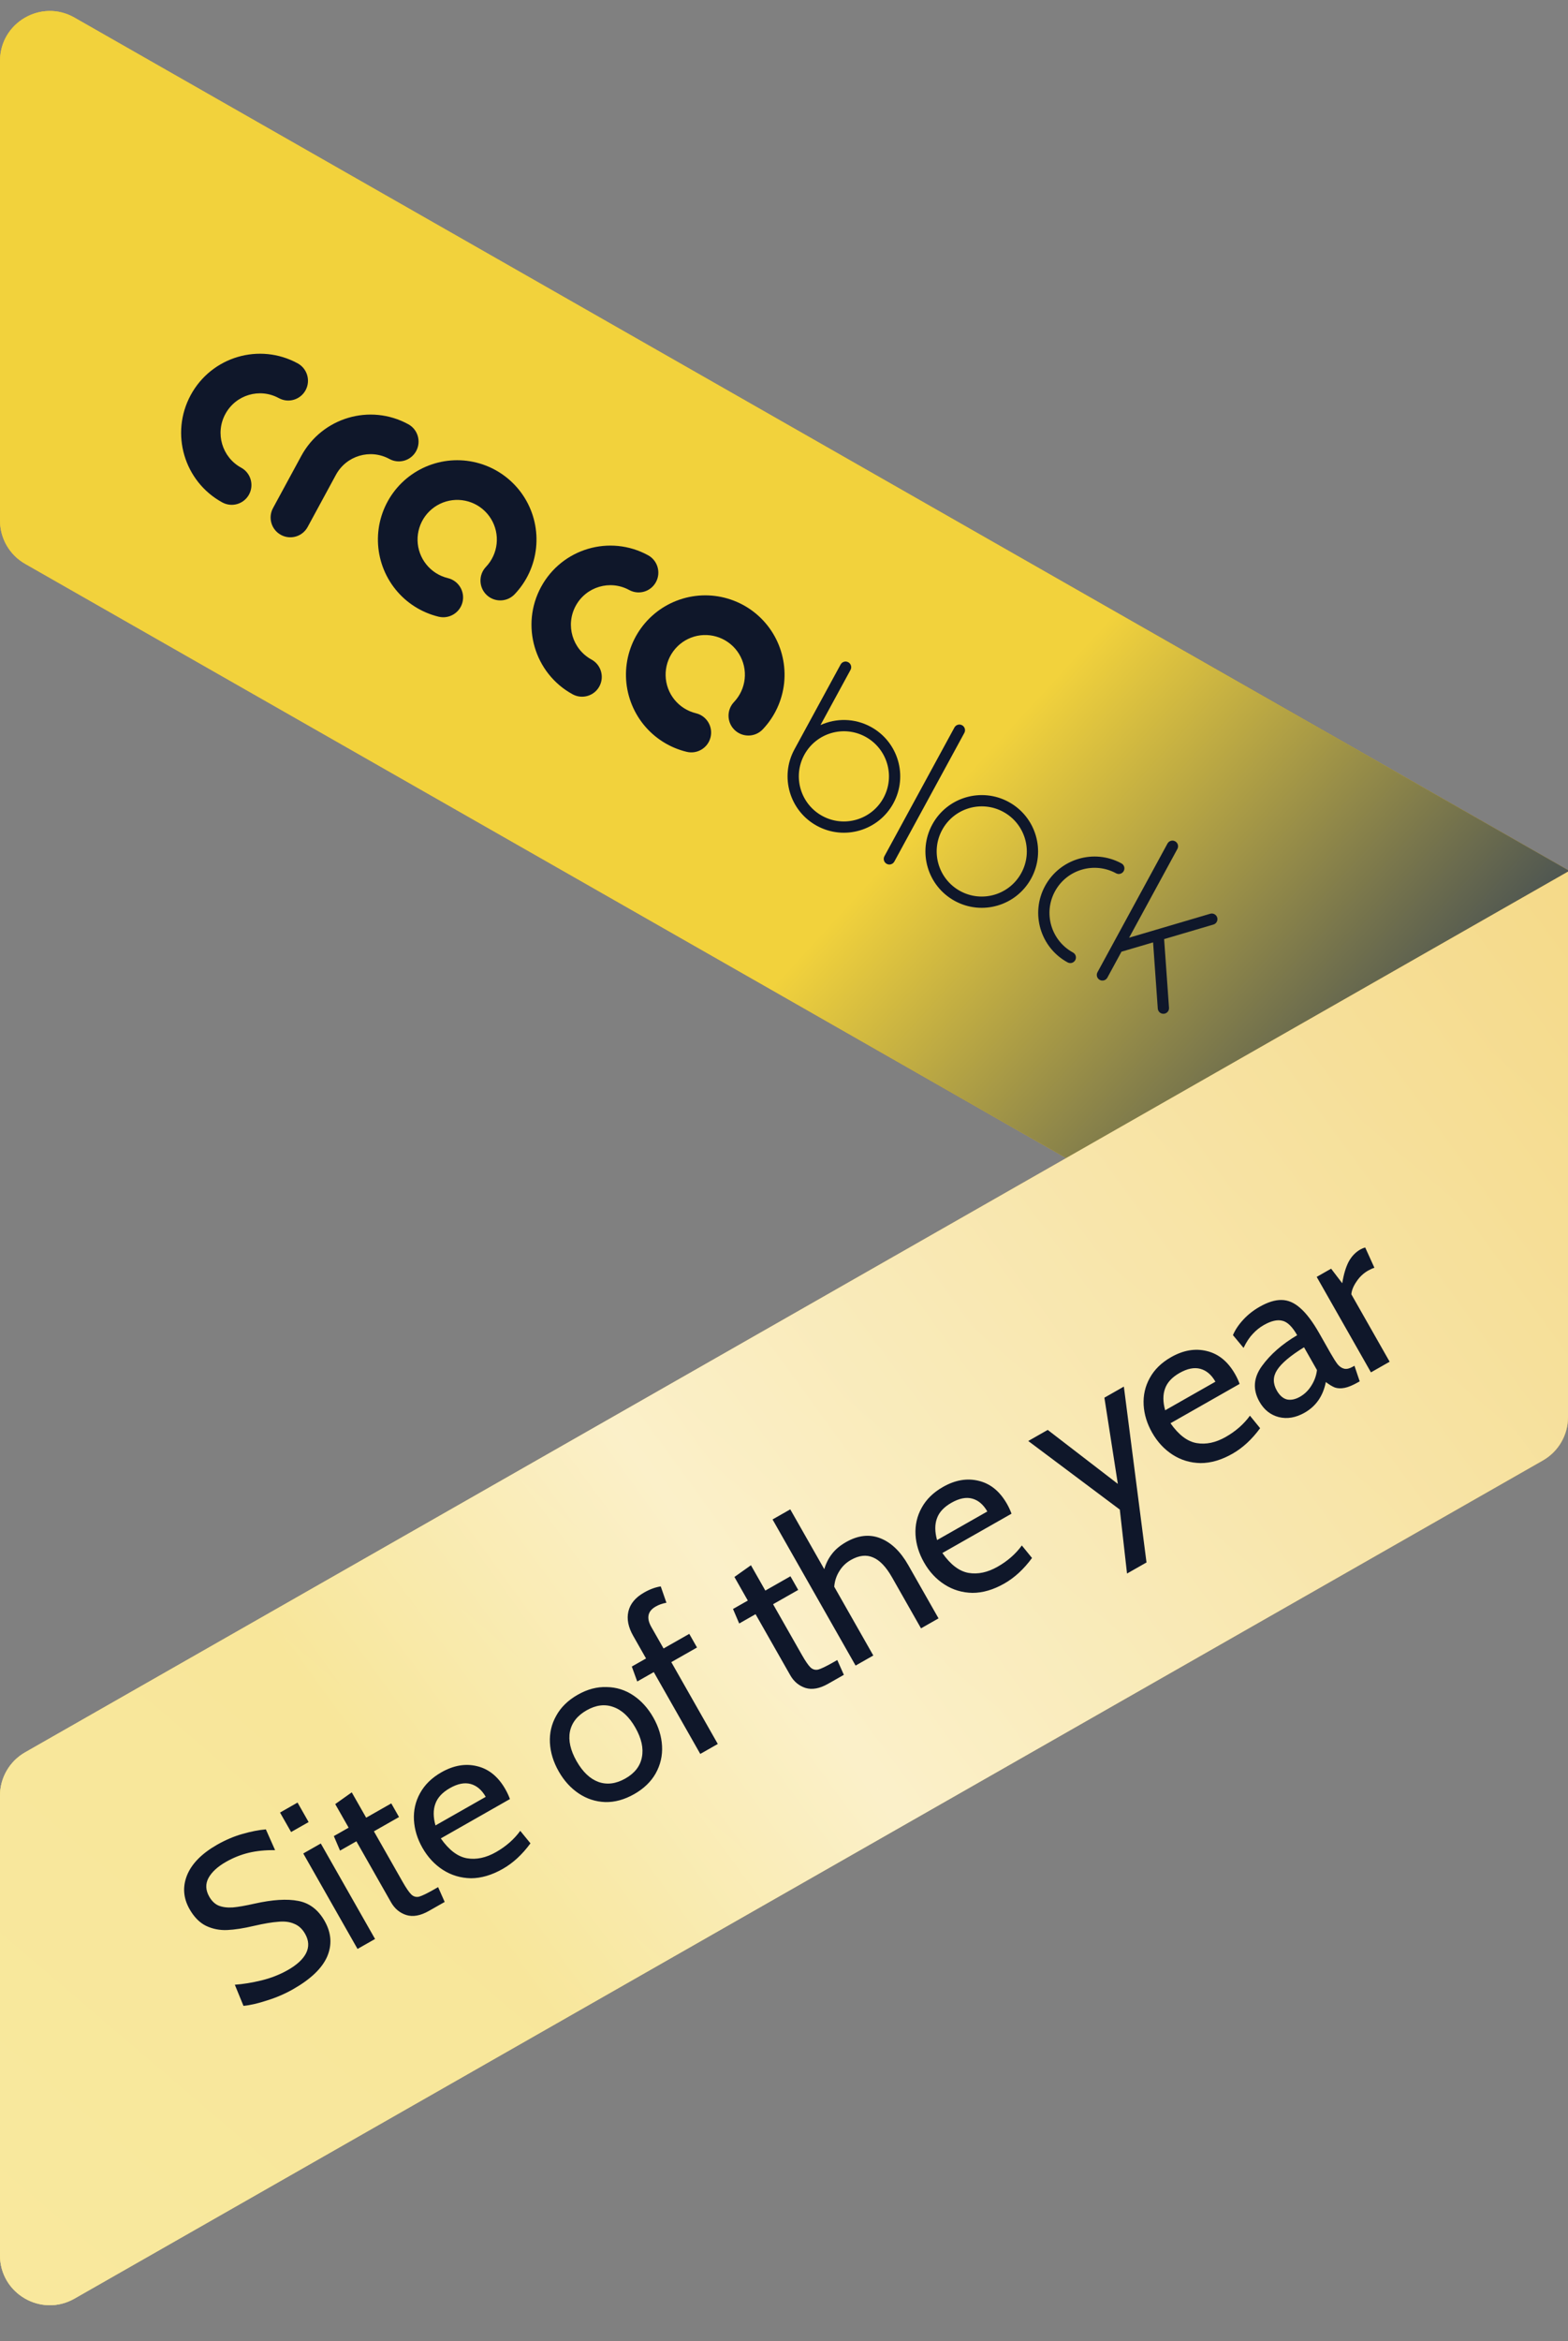 <svg width="63" height="94" viewBox="0 0 63 94" fill="none" xmlns="http://www.w3.org/2000/svg">
<rect x="0" y="0" width="63" height="94" fill="#808080" stroke="none"/>
<path d="M0 2.443C0 0.908 1.658 -0.054 2.991 0.706L63 34.936V54.557C63 56.092 61.342 57.054 60.009 56.294L1.009 22.639C0.385 22.283 0 21.62 0 20.902V2.443Z" fill="#0F172A"/>
<path d="M0 2.443C0 0.908 1.658 -0.054 2.991 0.706L63 34.936V54.557C63 56.092 61.342 57.054 60.009 56.294L1.009 22.639C0.385 22.283 0 21.62 0 20.902V2.443Z" fill="url(#paint0_linear)"/>
<path d="M0 2.443C0 0.908 1.658 -0.054 2.991 0.706L63 34.936V54.557C63 56.092 61.342 57.054 60.009 56.294L1.009 22.639C0.385 22.283 0 21.62 0 20.902V2.443Z" fill="#EAB413"/>
<path d="M0 2.443C0 0.908 1.658 -0.054 2.991 0.706L63 34.936V54.557C63 56.092 61.342 57.054 60.009 56.294L1.009 22.639C0.385 22.283 0 21.62 0 20.902V2.443Z" fill="url(#paint1_linear)" style="mix-blend-mode:soft-light"/>
<path d="M25.28 23.69L25.28 23.69C25.665 23.9 26.146 23.758 26.355 23.372C26.564 22.987 26.422 22.504 26.038 22.294C24.501 21.455 22.577 22.024 21.74 23.566C20.904 25.107 21.471 27.037 23.006 27.877C23.007 27.877 23.007 27.877 23.008 27.878C23.392 28.087 23.873 27.945 24.082 27.56C24.291 27.174 24.15 26.692 23.765 26.482C22.997 26.062 22.713 25.097 23.131 24.326C23.55 23.555 24.511 23.271 25.28 23.69Z" fill="#0F172A"/>
<path d="M11.203 15.986L11.204 15.986C11.588 16.196 12.069 16.053 12.278 15.668C12.487 15.283 12.345 14.8 11.961 14.59C10.424 13.751 8.5 14.32 7.663 15.862C6.827 17.403 7.394 19.332 8.929 20.172C8.93 20.173 8.931 20.173 8.931 20.173C9.315 20.383 9.796 20.241 10.006 19.855C10.215 19.47 10.073 18.987 9.689 18.778C8.92 18.358 8.636 17.393 9.055 16.622C9.473 15.851 10.435 15.566 11.203 15.986Z" fill="#0F172A"/>
<path d="M16.404 17.034C14.867 16.194 12.943 16.764 12.106 18.305L10.97 20.399C10.76 20.785 10.902 21.267 11.287 21.477C11.671 21.687 12.152 21.545 12.361 21.159L13.497 19.065C13.916 18.294 14.878 18.01 15.646 18.429C16.031 18.639 16.512 18.497 16.721 18.111C16.93 17.726 16.788 17.243 16.404 17.034Z" fill="#0F172A"/>
<path fill-rule="evenodd" clip-rule="evenodd" d="M34.989 29.185C34.338 28.831 33.591 28.829 32.966 29.114L34.173 26.897L34.173 26.897C34.232 26.787 34.192 26.65 34.082 26.59C33.972 26.53 33.835 26.571 33.776 26.68L33.775 26.68L31.919 30.09C31.321 31.188 31.727 32.563 32.825 33.16C33.922 33.758 35.297 33.352 35.894 32.255C36.492 31.157 36.086 29.782 34.989 29.185ZM33.041 32.763C32.163 32.285 31.838 31.185 32.316 30.307C32.795 29.429 33.894 29.104 34.772 29.582C35.65 30.061 35.975 31.16 35.497 32.038C35.019 32.916 33.919 33.241 33.041 32.763ZM38.746 29.427C38.805 29.317 38.765 29.18 38.655 29.12C38.545 29.06 38.408 29.101 38.348 29.21L38.348 29.21L35.535 34.378C35.475 34.488 35.516 34.625 35.626 34.685C35.735 34.745 35.873 34.704 35.933 34.594L38.746 29.427ZM37.458 33.106C38.055 32.008 39.43 31.603 40.527 32.2C41.625 32.798 42.031 34.172 41.433 35.27C40.835 36.368 39.461 36.773 38.363 36.175C37.266 35.578 36.86 34.203 37.458 33.106ZM37.855 33.322C37.377 34.2 37.702 35.3 38.58 35.778C39.458 36.256 40.557 35.932 41.035 35.053C41.514 34.175 41.189 33.076 40.311 32.598C39.433 32.12 38.333 32.444 37.855 33.322ZM43.111 38.245C42.233 37.767 41.909 36.667 42.387 35.789C42.865 34.911 43.965 34.587 44.843 35.065C44.953 35.124 45.09 35.084 45.15 34.974C45.209 34.864 45.169 34.727 45.059 34.667C43.962 34.07 42.587 34.475 41.989 35.573C41.392 36.67 41.797 38.045 42.895 38.642C43.005 38.702 43.142 38.662 43.202 38.552C43.262 38.442 43.221 38.305 43.111 38.245ZM46.773 37.707L46.969 40.464C46.978 40.589 46.884 40.697 46.759 40.705C46.635 40.714 46.527 40.621 46.518 40.496L46.518 40.496L46.329 37.839L45.059 38.213L44.493 39.254C44.433 39.364 44.295 39.405 44.186 39.345C44.076 39.285 44.035 39.148 44.095 39.038L46.908 33.87L46.908 33.87C46.968 33.761 47.105 33.72 47.215 33.78C47.325 33.84 47.365 33.977 47.306 34.087L47.306 34.087L45.366 37.651L48.625 36.689L48.625 36.689C48.745 36.654 48.87 36.723 48.906 36.842C48.941 36.962 48.873 37.088 48.753 37.123L48.753 37.123L46.773 37.707Z" fill="#0F172A"/>
<path fill-rule="evenodd" clip-rule="evenodd" d="M21.088 20.003C20.722 19.405 20.169 18.944 19.515 18.692C18.86 18.44 18.141 18.41 17.468 18.609C16.796 18.807 16.207 19.222 15.794 19.789C15.382 20.356 15.167 21.043 15.185 21.744C15.203 22.446 15.451 23.121 15.892 23.667C16.332 24.212 16.941 24.597 17.623 24.762C18.05 24.865 18.481 24.602 18.584 24.174C18.687 23.747 18.424 23.316 17.996 23.213C17.655 23.131 17.351 22.939 17.131 22.666C16.91 22.393 16.786 22.055 16.777 21.705C16.769 21.354 16.876 21.01 17.082 20.727C17.289 20.444 17.583 20.236 17.919 20.137C18.255 20.038 18.615 20.052 18.942 20.178C19.27 20.304 19.546 20.535 19.729 20.834C19.912 21.133 19.991 21.484 19.954 21.833C19.917 22.182 19.766 22.508 19.524 22.762C19.221 23.081 19.234 23.585 19.552 23.889C19.871 24.192 20.375 24.179 20.678 23.86C21.162 23.352 21.464 22.699 21.538 22.001C21.612 21.304 21.454 20.601 21.088 20.003Z" fill="#0F172A"/>
<path fill-rule="evenodd" clip-rule="evenodd" d="M31.055 25.429C30.689 24.83 30.136 24.369 29.481 24.117C28.827 23.865 28.108 23.836 27.435 24.035C26.762 24.233 26.174 24.648 25.761 25.215C25.348 25.782 25.134 26.469 25.151 27.17C25.169 27.871 25.418 28.547 25.858 29.093C26.299 29.638 26.907 30.023 27.589 30.187C28.017 30.291 28.447 30.027 28.55 29.6C28.653 29.172 28.39 28.742 27.963 28.639C27.622 28.557 27.318 28.364 27.097 28.091C26.877 27.819 26.753 27.481 26.744 27.13C26.735 26.78 26.842 26.436 27.049 26.153C27.255 25.869 27.549 25.662 27.886 25.562C28.222 25.463 28.582 25.478 28.909 25.604C29.236 25.73 29.513 25.96 29.695 26.259C29.878 26.559 29.957 26.91 29.92 27.259C29.883 27.607 29.732 27.934 29.491 28.188C29.188 28.507 29.2 29.011 29.519 29.314C29.838 29.617 30.342 29.605 30.645 29.286C31.128 28.778 31.43 28.124 31.505 27.427C31.578 26.729 31.42 26.027 31.055 25.429Z" fill="#0F172A"/>
<path d="M0 90.557C0 92.092 1.658 93.054 2.991 92.294L61.991 58.639C62.615 58.283 63 57.62 63 56.902V35L1.009 70.361C0.385 70.717 0 71.38 0 72.098V90.557Z" fill="url(#paint2_linear)"/>
<path d="M0 90.557C0 92.092 1.658 93.054 2.991 92.294L61.991 58.639C62.615 58.283 63 57.62 63 56.902V35L1.009 70.361C0.385 70.717 0 71.38 0 72.098V90.557Z" fill="url(#paint3_linear)"/>
<path d="M0 90.557C0 92.092 1.658 93.054 2.991 92.294L61.991 58.639C62.615 58.283 63 57.62 63 56.902V35L1.009 70.361C0.385 70.717 0 71.38 0 72.098V90.557Z" fill="url(#paint4_linear)" fill-opacity="0.5"/>
<path d="M0 90.557C0 92.092 1.658 93.054 2.991 92.294L61.991 58.639C62.615 58.283 63 57.62 63 56.902V35L1.009 70.361C0.385 70.717 0 71.38 0 72.098V90.557Z" fill="white" fill-opacity="0.5" style="mix-blend-mode:soft-light"/>
<path d="M11.774 79.872C11.451 80.056 11.101 80.207 10.726 80.323C10.354 80.445 10.039 80.517 9.782 80.539L9.435 79.691C9.767 79.668 10.124 79.61 10.506 79.517C10.888 79.424 11.24 79.285 11.564 79.102C11.929 78.894 12.173 78.669 12.297 78.426C12.424 78.174 12.411 77.916 12.26 77.65C12.147 77.451 12.002 77.317 11.823 77.246C11.647 77.166 11.435 77.139 11.186 77.163C10.94 77.179 10.612 77.234 10.203 77.328C9.789 77.426 9.431 77.481 9.128 77.495C8.825 77.508 8.541 77.452 8.277 77.326C8.017 77.198 7.797 76.974 7.616 76.656C7.364 76.213 7.33 75.759 7.515 75.295C7.705 74.828 8.111 74.418 8.731 74.065C9.065 73.876 9.401 73.733 9.74 73.637C10.084 73.538 10.398 73.477 10.682 73.453L11.053 74.288C10.663 74.282 10.31 74.317 9.994 74.393C9.678 74.469 9.375 74.59 9.083 74.756C8.743 74.949 8.508 75.166 8.376 75.406C8.249 75.644 8.259 75.894 8.407 76.154C8.508 76.332 8.636 76.453 8.79 76.517C8.949 76.578 9.138 76.602 9.358 76.587C9.574 76.568 9.863 76.517 10.224 76.436C10.947 76.274 11.533 76.237 11.984 76.326C12.432 76.41 12.784 76.678 13.043 77.132C13.315 77.612 13.349 78.09 13.143 78.566C12.935 79.037 12.478 79.472 11.774 79.872ZM11.251 72.778L11.955 72.377L12.4 73.16L11.696 73.56L11.251 72.778ZM12.185 74.421L12.889 74.02L15.069 77.854L14.365 78.254L12.185 74.421ZM17.233 76.727C16.894 76.92 16.591 76.975 16.323 76.892C16.061 76.807 15.857 76.637 15.711 76.381L14.319 73.932L13.662 74.306L13.413 73.723L14.008 73.385L13.469 72.438L14.133 71.967L14.712 72.984L15.721 72.41L16.032 72.958L15.023 73.532L16.171 75.55C16.322 75.816 16.442 75.99 16.529 76.071C16.617 76.153 16.719 76.181 16.836 76.156C16.955 76.123 17.15 76.029 17.422 75.875L17.602 75.772L17.867 76.367L17.233 76.727ZM20.198 75.041C19.76 75.29 19.334 75.415 18.921 75.416C18.509 75.408 18.135 75.296 17.798 75.081C17.462 74.865 17.187 74.569 16.973 74.194C16.768 73.834 16.655 73.463 16.632 73.083C16.611 72.695 16.692 72.334 16.876 72.002C17.062 71.662 17.348 71.382 17.734 71.162C18.225 70.883 18.703 70.801 19.168 70.916C19.639 71.028 20.018 71.337 20.306 71.843C20.38 71.973 20.441 72.105 20.488 72.236L17.711 73.816C18.039 74.284 18.391 74.55 18.765 74.614C19.139 74.677 19.527 74.595 19.929 74.366C20.33 74.138 20.655 73.853 20.903 73.512L21.313 74.014C20.982 74.465 20.611 74.807 20.198 75.041ZM19.516 72.147C19.359 71.871 19.157 71.699 18.912 71.631C18.667 71.564 18.387 71.619 18.075 71.797C17.772 71.969 17.578 72.18 17.491 72.429C17.402 72.672 17.404 72.961 17.497 73.295L19.516 72.147ZM25.482 72.037C25.091 72.259 24.703 72.366 24.318 72.357C23.931 72.343 23.575 72.227 23.252 72.011C22.929 71.794 22.66 71.498 22.447 71.123C22.233 70.747 22.116 70.365 22.095 69.977C22.075 69.588 22.159 69.226 22.348 68.891C22.534 68.551 22.822 68.269 23.213 68.047C23.599 67.827 23.986 67.725 24.374 67.739C24.764 67.745 25.121 67.856 25.444 68.073C25.767 68.289 26.035 68.585 26.249 68.961C26.462 69.336 26.58 69.719 26.6 70.107C26.621 70.496 26.536 70.862 26.345 71.205C26.156 71.54 25.868 71.817 25.482 72.037ZM25.126 71.411C25.502 71.198 25.723 70.913 25.79 70.557C25.862 70.199 25.775 69.803 25.529 69.37C25.283 68.937 24.988 68.66 24.642 68.539C24.303 68.415 23.945 68.459 23.569 68.673C23.194 68.886 22.97 69.172 22.898 69.531C22.831 69.886 22.92 70.281 23.166 70.714C23.413 71.147 23.706 71.425 24.045 71.549C24.39 71.671 24.751 71.624 25.126 71.411ZM26.268 67.138L25.603 67.516L25.385 66.915L25.957 66.591L25.441 65.683C25.242 65.334 25.177 65.008 25.247 64.706C25.319 64.396 25.53 64.141 25.88 63.943C26.109 63.812 26.332 63.73 26.548 63.697L26.776 64.354C26.624 64.379 26.481 64.429 26.345 64.506C26.022 64.69 25.964 64.965 26.171 65.33L26.661 66.19L27.694 65.603L28.005 66.151L26.972 66.738L28.84 70.024L28.136 70.424L26.268 67.138ZM33.271 67.608C32.932 67.801 32.629 67.856 32.361 67.774C32.099 67.688 31.895 67.518 31.75 67.262L30.357 64.813L29.7 65.187L29.451 64.604L30.046 64.266L29.508 63.319L30.172 62.848L30.75 63.865L31.759 63.291L32.071 63.839L31.061 64.413L32.209 66.431C32.36 66.698 32.48 66.871 32.567 66.953C32.655 67.034 32.757 67.062 32.874 67.037C32.993 67.004 33.188 66.91 33.46 66.756L33.64 66.653L33.905 67.248L33.271 67.608ZM33.991 61.919C34.476 61.643 34.937 61.592 35.373 61.765C35.81 61.938 36.184 62.298 36.495 62.846L37.709 64.981L37.005 65.382L35.84 63.332C35.599 62.909 35.345 62.644 35.076 62.534C34.809 62.417 34.514 62.45 34.19 62.634C33.992 62.747 33.836 62.897 33.723 63.086C33.606 63.27 33.538 63.478 33.518 63.71L35.088 66.472L34.376 66.876L31.04 61.009L31.752 60.604L33.118 63.006C33.186 62.774 33.288 62.571 33.424 62.397C33.562 62.215 33.751 62.056 33.991 61.919ZM40.351 63.583C39.913 63.832 39.487 63.957 39.073 63.957C38.662 63.95 38.288 63.838 37.951 63.622C37.614 63.407 37.339 63.111 37.126 62.735C36.921 62.375 36.807 62.005 36.784 61.625C36.764 61.236 36.845 60.876 37.029 60.544C37.215 60.203 37.501 59.923 37.887 59.704C38.377 59.425 38.855 59.343 39.321 59.458C39.792 59.57 40.171 59.879 40.459 60.385C40.533 60.515 40.593 60.646 40.641 60.778L37.863 62.357C38.192 62.826 38.544 63.092 38.918 63.156C39.292 63.219 39.68 63.136 40.081 62.908C40.483 62.68 40.808 62.395 41.056 62.054L41.465 62.556C41.135 63.006 40.763 63.349 40.351 63.583ZM39.669 60.689C39.511 60.413 39.31 60.241 39.065 60.173C38.819 60.105 38.54 60.161 38.227 60.339C37.925 60.511 37.73 60.721 37.644 60.97C37.555 61.214 37.557 61.503 37.65 61.837L39.669 60.689ZM44.992 60.613L41.314 57.859L42.096 57.414L44.913 59.581L44.373 56.12L45.155 55.675L46.065 62.736L45.282 63.181L44.992 60.613ZM49.516 58.372C49.078 58.621 48.652 58.746 48.239 58.746C47.827 58.739 47.453 58.627 47.116 58.411C46.78 58.195 46.505 57.9 46.291 57.524C46.086 57.164 45.972 56.794 45.95 56.414C45.929 56.025 46.01 55.665 46.194 55.333C46.38 54.992 46.666 54.712 47.052 54.493C47.542 54.214 48.02 54.132 48.486 54.247C48.957 54.359 49.336 54.668 49.624 55.174C49.698 55.304 49.759 55.435 49.806 55.567L47.029 57.146C47.357 57.615 47.709 57.881 48.083 57.944C48.457 58.008 48.845 57.925 49.247 57.697C49.648 57.469 49.973 57.184 50.221 56.843L50.63 57.345C50.3 57.795 49.928 58.138 49.516 58.372ZM48.834 55.478C48.677 55.202 48.475 55.029 48.23 54.962C47.984 54.895 47.705 54.95 47.392 55.128C47.09 55.3 46.895 55.51 46.809 55.759C46.72 56.003 46.722 56.292 46.815 56.626L48.834 55.478ZM52.417 56.723C52.062 56.924 51.716 56.983 51.378 56.899C51.046 56.812 50.788 56.607 50.604 56.283C50.328 55.798 50.36 55.321 50.701 54.851C51.041 54.382 51.513 53.968 52.118 53.611C51.922 53.267 51.722 53.073 51.518 53.03C51.317 52.979 51.07 53.037 50.778 53.203C50.616 53.295 50.469 53.413 50.337 53.557C50.202 53.696 50.078 53.884 49.964 54.121L49.538 53.608C49.626 53.399 49.764 53.192 49.952 52.989C50.14 52.785 50.359 52.612 50.61 52.47C50.938 52.283 51.232 52.192 51.49 52.197C51.754 52.199 52.005 52.308 52.245 52.524C52.49 52.736 52.745 53.075 53.009 53.539L53.453 54.322C53.572 54.53 53.67 54.685 53.748 54.785C53.828 54.878 53.916 54.935 54.011 54.957C54.107 54.978 54.219 54.952 54.35 54.878L54.42 54.838L54.631 55.464L54.576 55.495C54.357 55.62 54.173 55.697 54.024 55.726C53.875 55.755 53.745 55.75 53.632 55.711C53.525 55.668 53.405 55.595 53.27 55.492C53.16 56.051 52.876 56.462 52.417 56.723ZM52.23 56.084C52.417 55.977 52.571 55.828 52.689 55.636C52.813 55.441 52.888 55.233 52.914 55.011L52.394 54.096C51.842 54.437 51.481 54.742 51.31 55.012C51.141 55.274 51.138 55.548 51.301 55.835C51.414 56.033 51.551 56.152 51.711 56.192C51.874 56.224 52.047 56.188 52.23 56.084ZM52.903 51.27L53.482 50.94L53.929 51.525C53.987 51.167 54.073 50.881 54.185 50.665C54.302 50.447 54.46 50.281 54.658 50.168C54.721 50.133 54.785 50.106 54.852 50.089L55.222 50.904C55.145 50.927 55.062 50.964 54.974 51.014C54.781 51.124 54.623 51.272 54.502 51.458C54.377 51.64 54.308 51.81 54.295 51.969L55.834 54.676L55.083 55.103L52.903 51.27Z" fill="#0F172A"/>
<defs>
<linearGradient id="paint0_linear" x1="-5.81991e-07" y1="6.509" x2="61.542" y2="41.483" gradientUnits="userSpaceOnUse">
<stop offset="0.25" stop-color="#E4E4E4"/>
<stop offset="1" stop-color="#A6A6A6"/>
</linearGradient>
<linearGradient id="paint1_linear" x1="43.5" y1="26" x2="61.147" y2="42.177" gradientUnits="userSpaceOnUse">
<stop stop-color="#F2D23C"/>
<stop offset="1" stop-color="#334155"/>
</linearGradient>
<linearGradient id="paint2_linear" x1="-5.81991e-07" y1="86.491" x2="61.542" y2="51.517" gradientUnits="userSpaceOnUse">
<stop offset="0.25" stop-color="#E4E4E4"/>
<stop offset="1" stop-color="#A6A6A6"/>
</linearGradient>
<linearGradient id="paint3_linear" x1="-3.634" y1="90.722" x2="49.744" y2="28.149" gradientUnits="userSpaceOnUse">
<stop stop-color="#F2D23C"/>
<stop offset="1" stop-color="#EAB413"/>
</linearGradient>
<linearGradient id="paint4_linear" x1="-12.5" y1="87.5" x2="61.5" y2="33.5" gradientUnits="userSpaceOnUse">
<stop offset="0.347" stop-color="#F2D23C"/>
<stop offset="0.522" stop-color="white"/>
<stop offset="1" stop-color="#EAB413"/>
</linearGradient>
</defs>
</svg>
